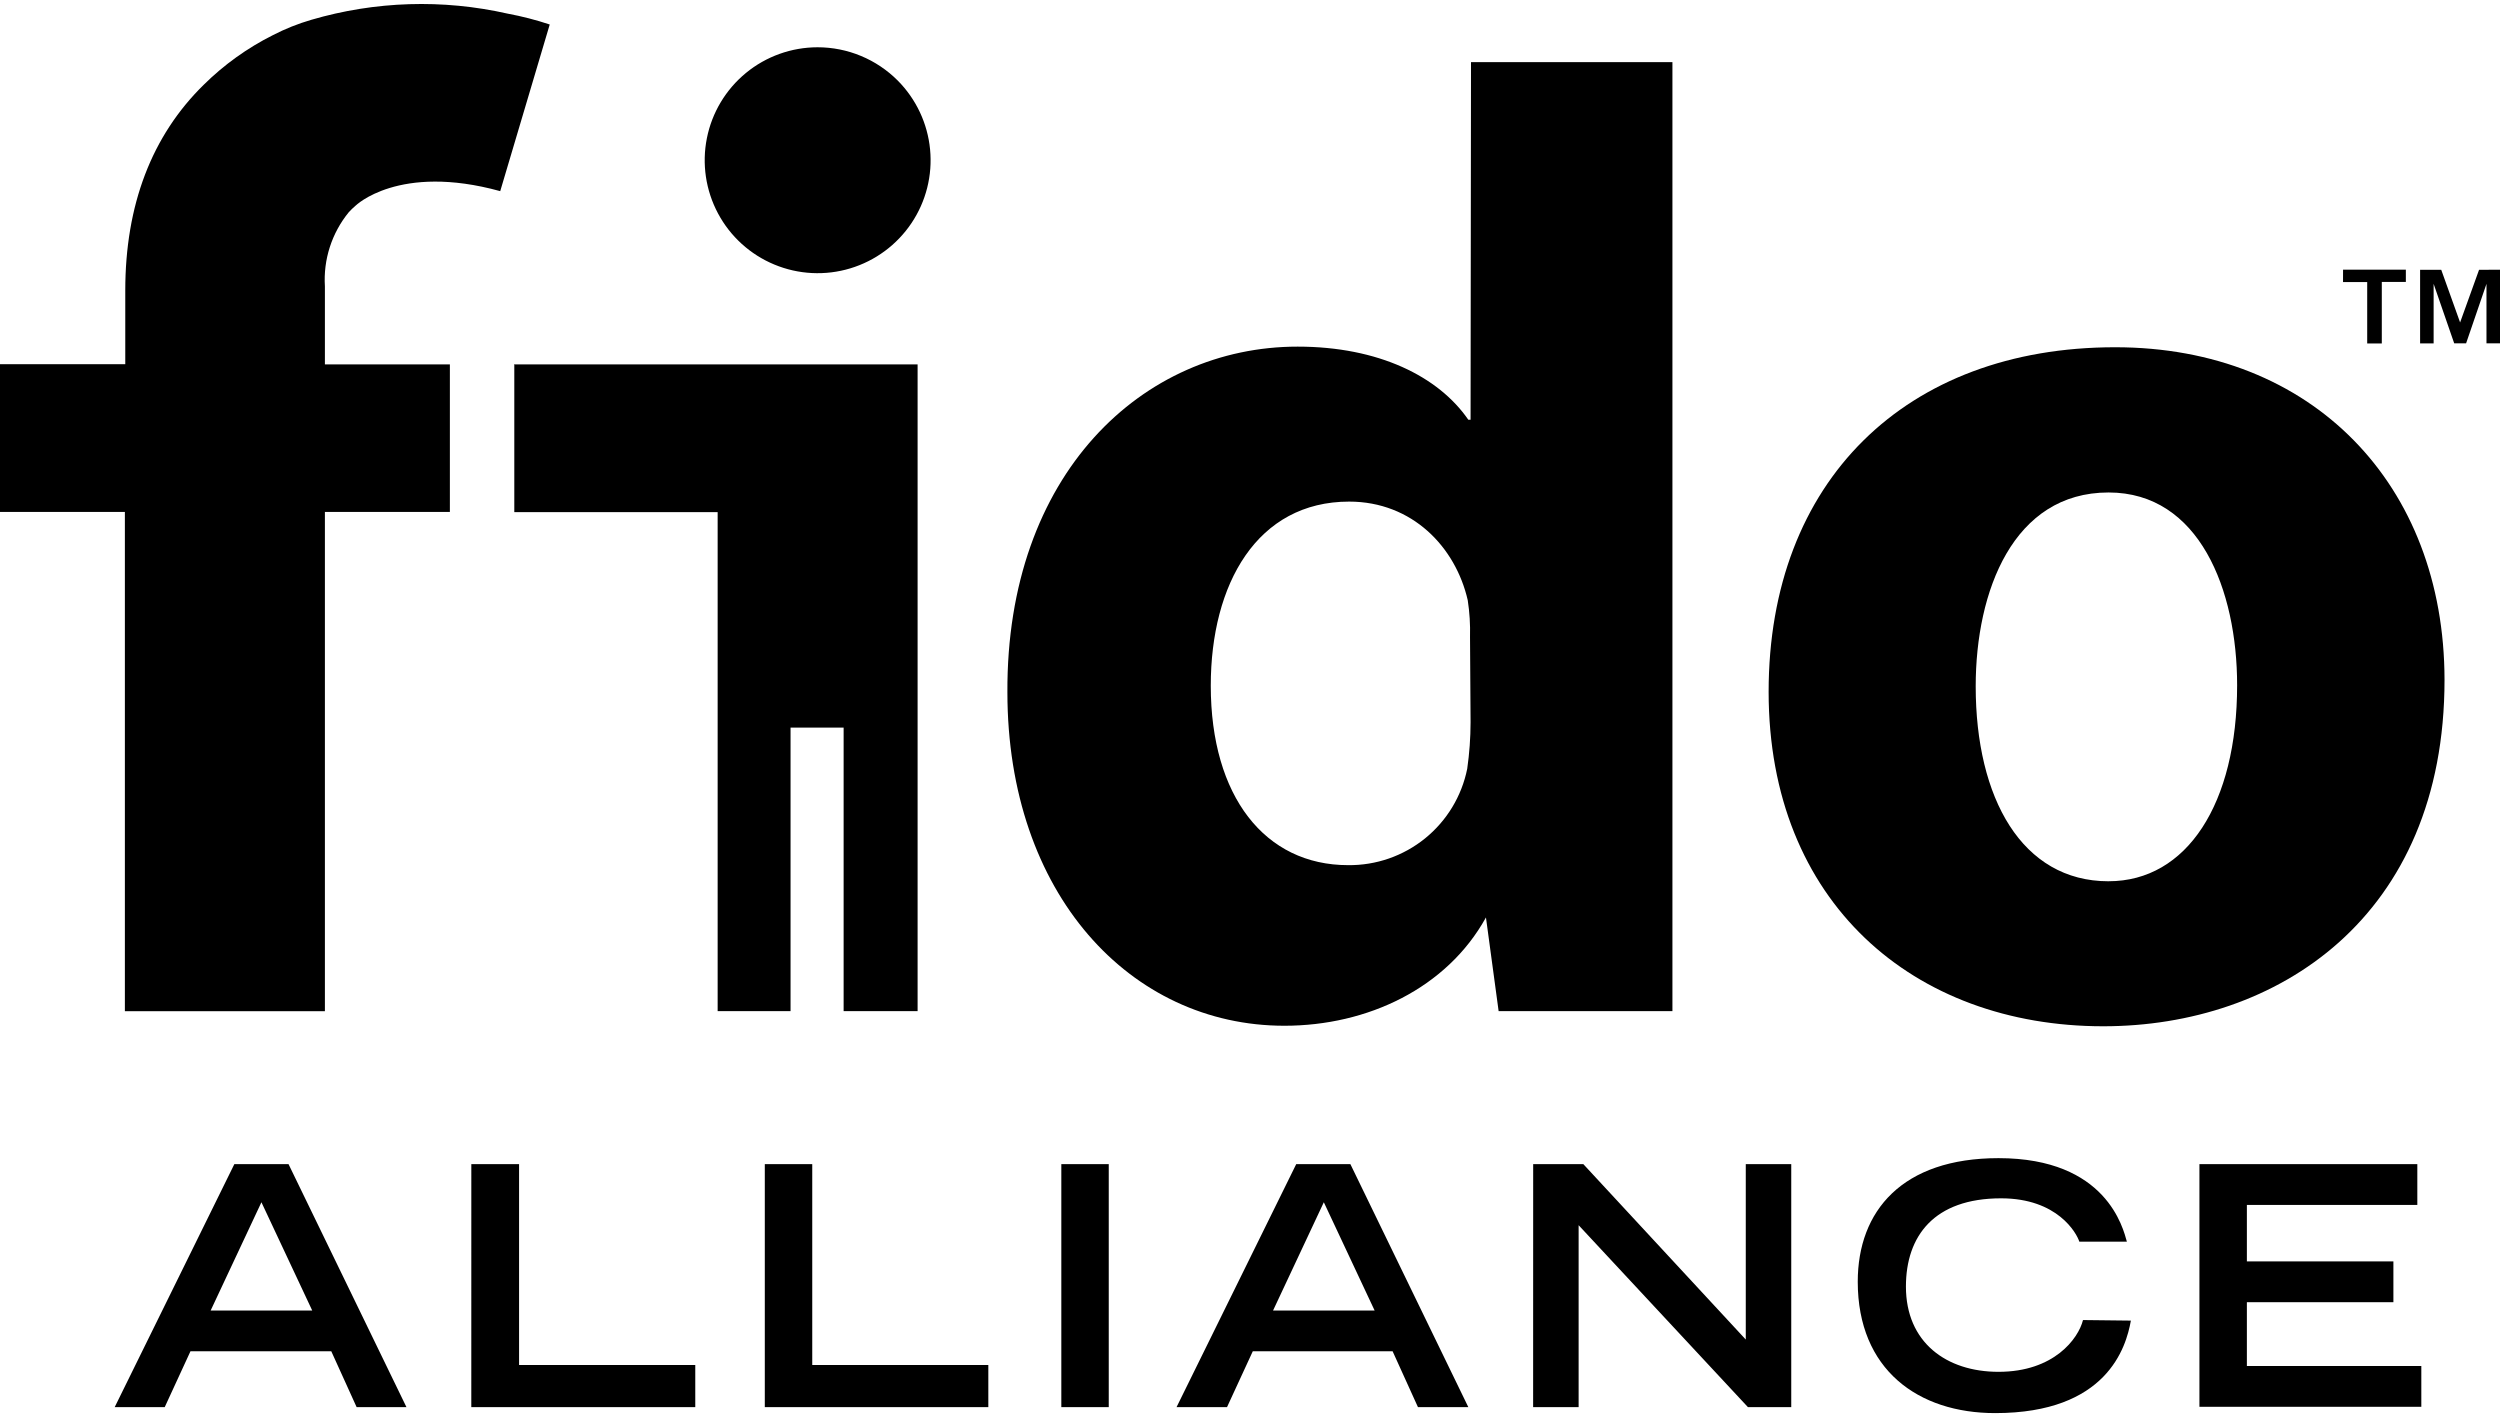 <svg width="100" height="57" viewBox="0 0 100 57" fill="none" xmlns="http://www.w3.org/2000/svg">
<path d="M32.702 1.891C31.657 1.892 30.645 2.255 29.838 2.918C29.031 3.582 28.478 4.504 28.275 5.529C28.071 6.553 28.229 7.617 28.721 8.538C29.213 9.46 30.009 10.182 30.974 10.582C31.939 10.983 33.013 11.037 34.013 10.734C35.013 10.432 35.877 9.793 36.459 8.925C37.041 8.058 37.304 7.015 37.203 5.975C37.103 4.935 36.645 3.963 35.909 3.222C35.488 2.8 34.988 2.465 34.438 2.237C33.888 2.008 33.297 1.891 32.702 1.891ZM20.572 14.558V20.484H28.706V40.445H31.622V29.104H33.745V40.446H36.704V14.575H20.589L20.572 14.558ZM58.823 16.789H58.732C57.537 15.056 55.141 13.865 51.905 13.865C45.702 13.865 40.252 18.963 40.296 27.692C40.296 35.758 45.217 41.03 51.377 41.03C54.7 41.03 57.875 39.527 59.438 36.698L59.945 40.445H66.897V2.485H58.84L58.823 16.789ZM58.823 28.888C58.822 29.511 58.777 30.133 58.689 30.75C58.468 31.848 57.871 32.833 57.001 33.537C56.131 34.241 55.042 34.619 53.923 34.606C50.601 34.606 48.431 31.86 48.431 27.429C48.431 23.352 50.289 20.064 53.967 20.064C56.492 20.064 58.225 21.884 58.71 24.011C58.784 24.495 58.814 24.985 58.801 25.475L58.823 28.888Z" fill="black"/>
<path d="M9.374 46.565H11.541L16.258 56.285H14.265L13.251 54.05H7.619L6.589 56.285H4.588L9.374 46.565ZM12.489 52.421L10.457 48.09L8.426 52.421H12.489ZM18.853 46.565H20.763V54.599H27.811V56.284H18.852L18.853 46.565ZM30.592 46.565H32.49V54.599H39.533V56.284H30.592V46.565ZM42.453 46.565H44.35V56.285H42.453V46.565ZM51.849 46.565H54.015L58.733 56.285H56.718L55.704 54.05H50.112L49.081 56.285H47.062L51.849 46.565ZM54.985 52.421L52.953 48.09L50.922 52.421H54.985ZM61.327 46.565H63.333L69.831 53.582V46.565H71.65V56.285H69.917L63.145 49.008V56.285H61.325L61.327 46.565ZM85.235 52.824C85.044 53.903 84.269 56.524 79.807 56.524C76.731 56.524 74.31 54.791 74.31 51.269C74.31 48.435 76.09 46.326 79.941 46.326C84.273 46.326 84.927 49.146 85.075 49.666H83.173C83.069 49.333 82.307 47.933 80.044 47.933C77.358 47.933 76.237 49.445 76.237 51.464C76.237 53.695 77.853 54.873 79.941 54.873C82.159 54.873 83.133 53.548 83.32 52.802L85.235 52.824ZM87.977 46.565H96.693V48.198H89.875V50.455H95.736V52.088H89.875V54.639H96.853V56.273H87.977V46.565ZM20.009 7.646L21.989 0.98C21.439 0.797 20.878 0.652 20.308 0.546C17.71 -0.042 15.006 0.043 12.45 0.793C11.919 0.948 11.404 1.154 10.912 1.408C9.894 1.919 8.962 2.587 8.152 3.388C6.068 5.429 5.011 8.201 5.011 11.619V14.569H0V20.478H4.995V40.449H12.996V20.478H17.995V14.577H12.996V11.454C12.929 10.382 13.27 9.324 13.949 8.491C14.033 8.399 14.123 8.312 14.218 8.231C14.218 8.231 15.946 6.524 20.009 7.646ZM84.607 13.89C76.233 13.89 70.745 19.248 70.745 27.67C70.745 36.091 76.55 41.051 84.131 41.051C91.062 41.051 97.781 36.719 97.781 27.189C97.772 19.381 92.5 13.89 84.607 13.89ZM84.343 35.251C80.877 35.251 79.028 31.928 79.028 27.453C79.028 23.641 80.531 19.699 84.343 19.699C87.973 19.699 89.485 23.597 89.485 27.41C89.485 32.146 87.475 35.25 84.343 35.25V35.251ZM93.721 11.282H94.688V13.738H95.272V11.277H96.234V10.787H93.722L93.721 11.282ZM99.162 10.793L98.404 12.898L97.65 10.793H96.804V13.737H97.345V11.354L98.168 13.733H98.644L99.459 11.354V13.733H100V10.788L99.162 10.793Z" fill="black"/>
</svg>

